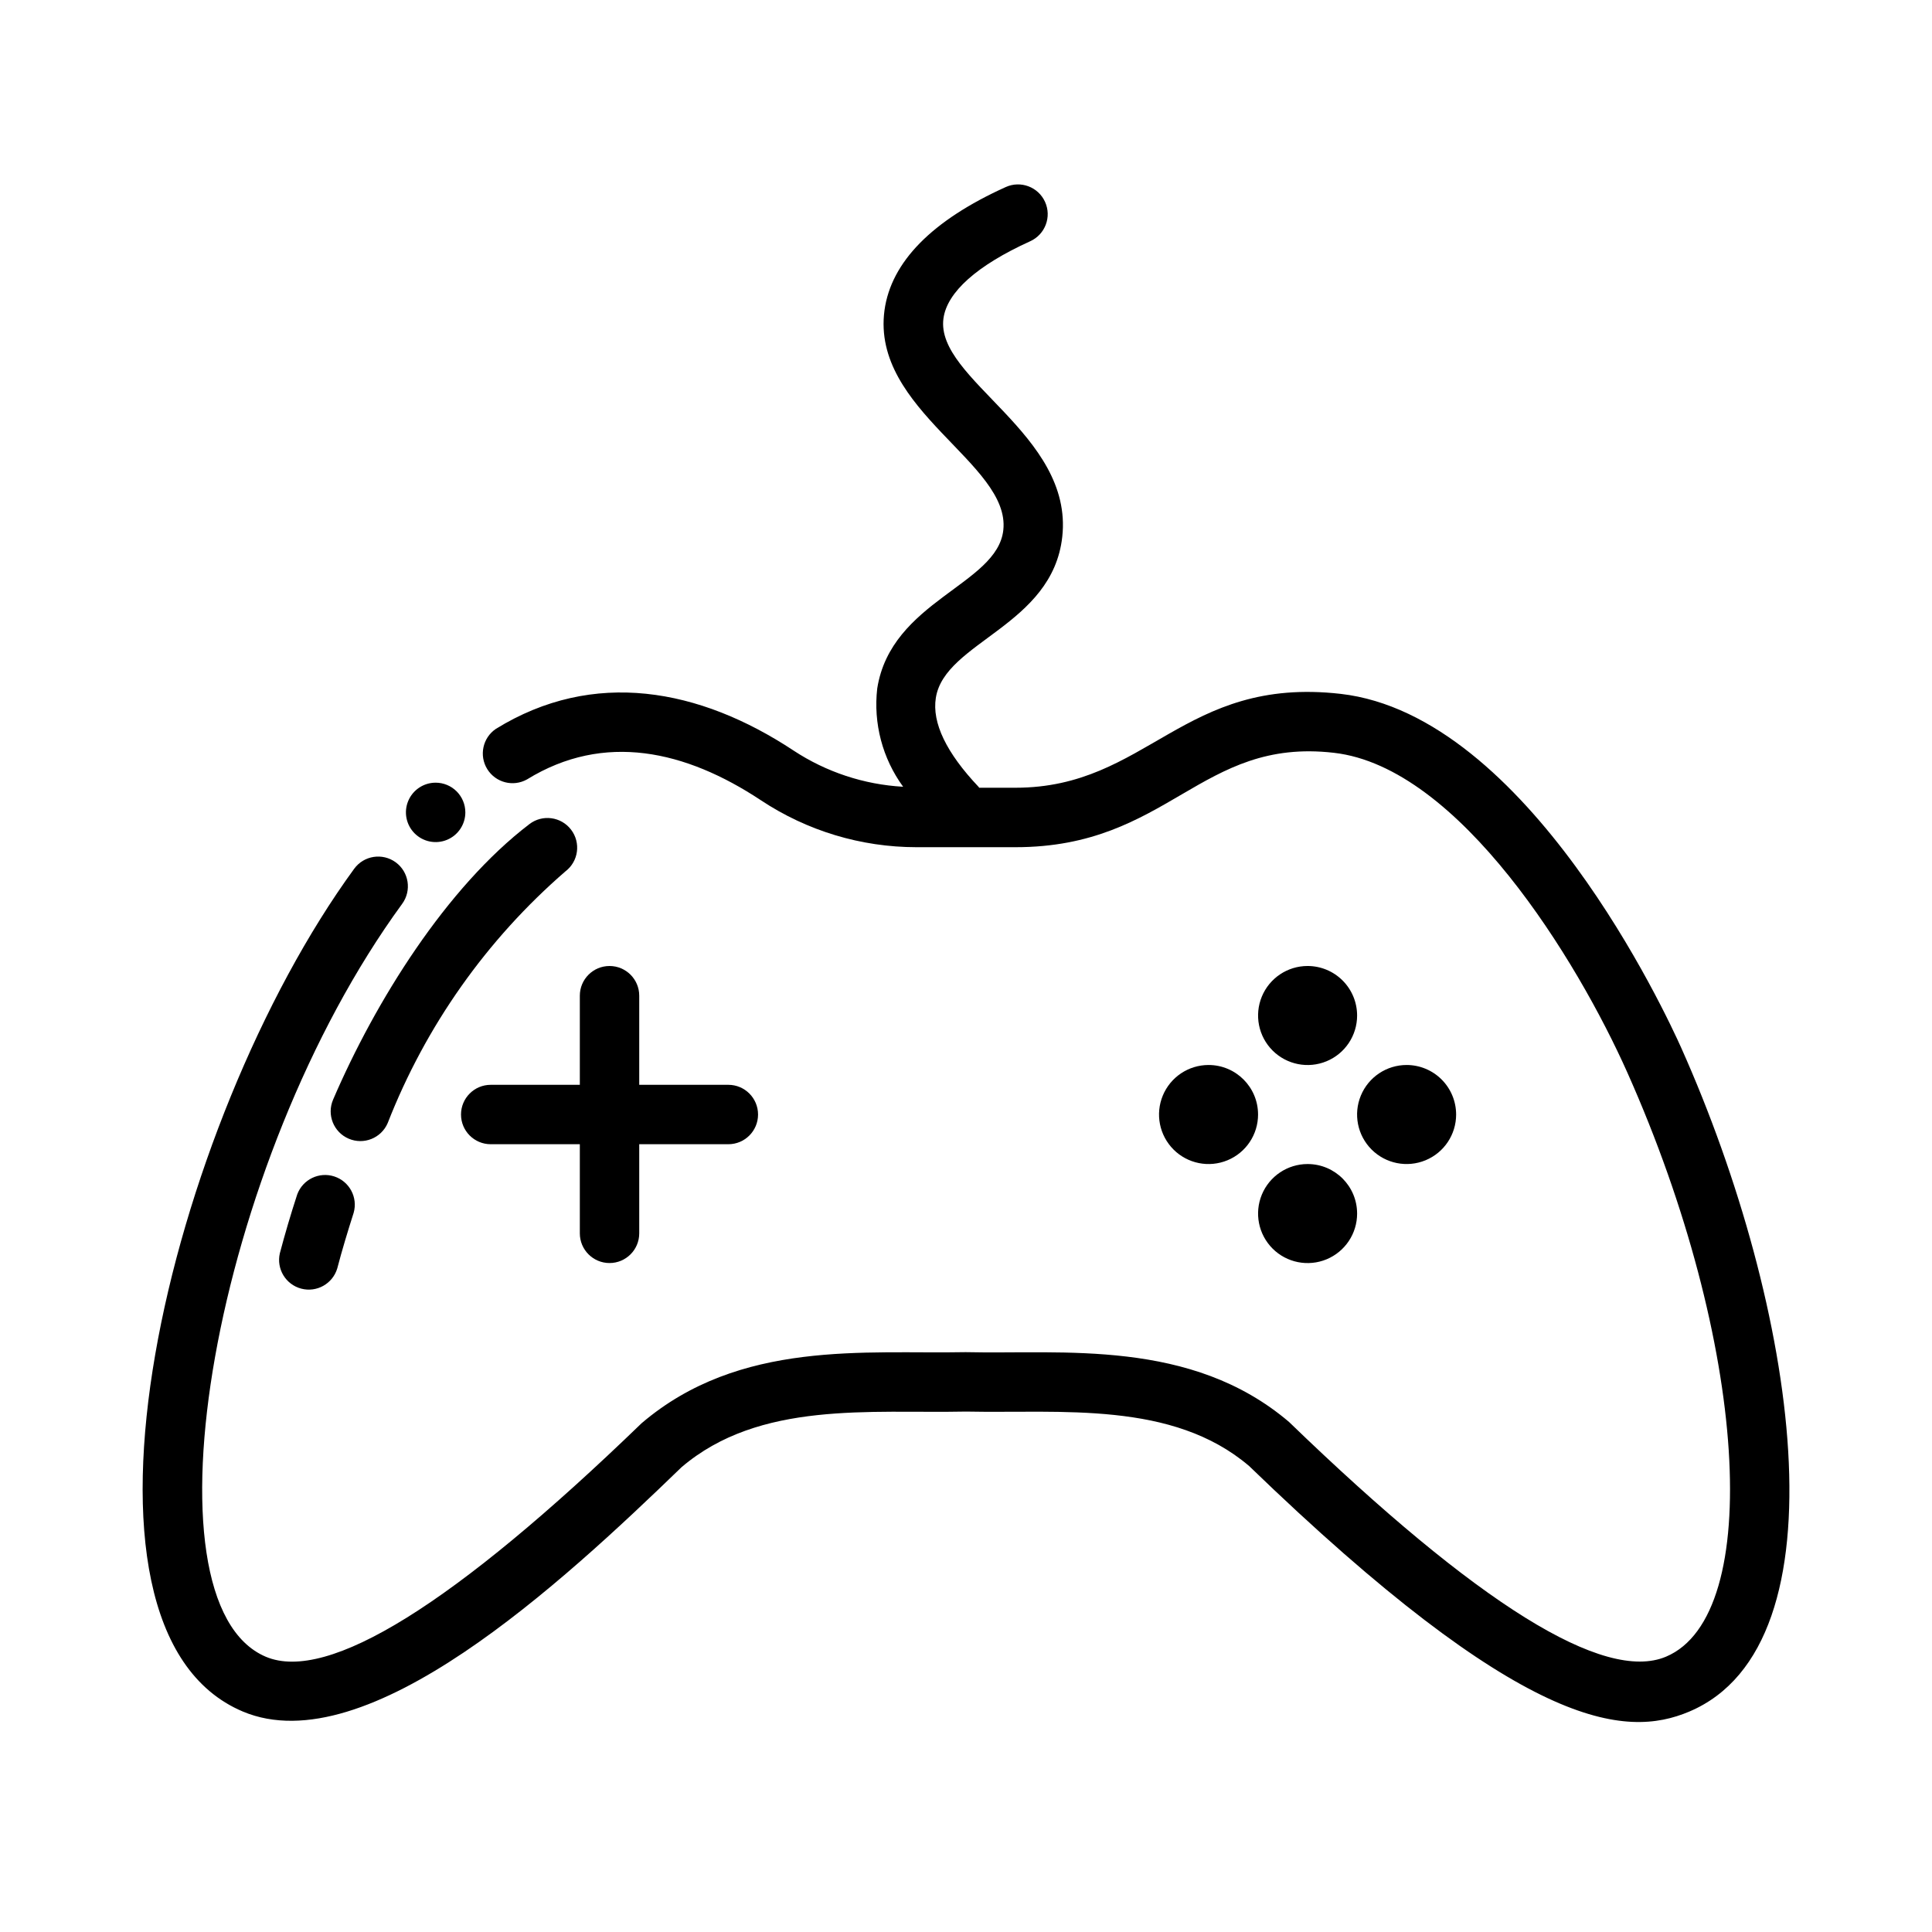 <?xml version="1.0" encoding="UTF-8"?>
<!-- Uploaded to: ICON Repo, www.iconrepo.com, Generator: ICON Repo Mixer Tools -->
<svg fill="#000000" width="800px" height="800px" version="1.1" viewBox="144 144 512 512" xmlns="http://www.w3.org/2000/svg">
 <g>
  <path d="m503.65 413.12c0 5.309-3.195 10.094-8.102 12.125-4.902 2.031-10.547 0.906-14.301-2.848-3.75-3.75-4.875-9.395-2.844-14.301 2.031-4.902 6.816-8.098 12.125-8.098 3.481 0 6.816 1.383 9.277 3.844 2.461 2.461 3.844 5.797 3.844 9.277z"/>
  <path d="m503.65 465.6c0.004 5.309-3.191 10.094-8.094 12.129-4.902 2.031-10.551 0.91-14.305-2.84-3.754-3.754-4.879-9.398-2.848-14.305 2.031-4.902 6.816-8.102 12.125-8.102 7.242 0 13.117 5.871 13.121 13.117z"/>
  <path d="m477.4 439.36c0 5.309-3.195 10.094-8.102 12.125-4.902 2.031-10.547 0.906-14.301-2.848-3.754-3.758-4.875-9.402-2.84-14.305 2.035-4.902 6.82-8.098 12.129-8.098 7.246 0.008 13.113 5.879 13.113 13.125z"/>
  <path d="m529.89 439.36c0 5.309-3.195 10.094-8.102 12.121-4.902 2.031-10.547 0.91-14.301-2.844-3.754-3.754-4.875-9.395-2.844-14.301 2.031-4.902 6.816-8.102 12.125-8.102 3.481 0 6.816 1.383 9.277 3.844 2.461 2.461 3.844 5.801 3.844 9.281z"/>
  <path d="m337.02 447.23h-23.617v23.617c0 4.348-3.523 7.871-7.871 7.871s-7.871-3.523-7.871-7.871v-23.617h-23.617c-4.348 0-7.871-3.523-7.871-7.871s3.523-7.871 7.871-7.871h23.617v-23.617c0-4.348 3.523-7.871 7.871-7.871s7.871 3.523 7.871 7.871v23.617h23.617c4.348 0 7.871 3.523 7.871 7.871s-3.523 7.871-7.871 7.871z"/>
  <path d="m591.67 597.59c-16.98 7.172-44.082 5.062-116.64-65.078-20.344-17.34-49.801-13.918-75.027-14.43-25.387 0.52-54.68-2.922-75.391 14.746-31.738 30.699-83.379 78.617-116.28 64.738-52.02-21.98-19.68-155.87 29.527-223.33 2.562-3.516 7.492-4.281 11.004-1.719 3.512 2.566 4.281 7.492 1.715 11.008-50.059 68.539-70.129 185.15-36.117 199.54 16.398 6.902 49.91-13.879 99.566-61.891 26.023-22.215 59.426-18.316 85.805-18.836h0.168c25.496 0.598 59.629-3.637 85.609 18.5 50.004 48.344 83.5 69.148 99.926 62.188 26.039-11.02 21.633-83.254-10.281-154.81-13.234-29.676-44.5-80.91-77.727-84.711-35.465-4.117-43.746 25.012-84.398 25.012h-26.262c-14.672-0.004-29.02-4.336-41.242-12.453-19.949-13.195-41.508-18.105-61.961-5.512-3.676 2.059-8.324 0.852-10.539-2.734s-1.211-8.281 2.273-10.648c25.898-15.996 53.961-10.754 78.918 5.746 8.66 5.699 18.676 9.004 29.023 9.582-5.481-7.516-7.93-16.816-6.863-26.059 3.684-23.277 31.812-27.449 33.41-41.949 1.961-17.688-35.07-31.754-31.488-58.254 1.762-12.801 12.562-23.82 32.125-32.66 3.961-1.797 8.633-0.039 10.426 3.926 1.797 3.961 0.039 8.629-3.922 10.426-14.098 6.398-22.043 13.477-23.004 20.469-2.188 16.168 34.52 30.629 31.488 57.859-2.606 23.617-31.156 27.812-33.504 42.684-1.047 6.598 2.769 14.555 11.352 23.617 0.055 0.062 0.07 0.141 0.125 0.203h9.621c35.047 0 44.367-29.645 86.191-24.875 49.594 5.676 86.285 84.922 90.309 93.938 30.441 68.207 44.301 157.91 2.062 175.77z"/>
  <path d="m232.27 435.42c11.195-26.062 30.008-56.215 52.035-73.027 3.453-2.641 8.395-1.977 11.035 1.48s1.977 8.395-1.48 11.035c-20.891 18.086-37.062 40.988-47.121 66.723-1.715 3.996-6.344 5.844-10.34 4.129-3.996-1.715-5.844-6.344-4.129-10.34z"/>
  <path d="m218.16 476.14c1.363-5.156 2.898-10.375 4.606-15.602 1.461-3.973 5.805-6.078 9.828-4.766 4.023 1.316 6.289 5.574 5.125 9.645-1.574 4.938-3.07 9.855-4.344 14.73-1.219 4.066-5.441 6.438-9.547 5.356s-6.613-5.223-5.668-9.363z"/>
  <path d="m267.32 359.29c0 3.184-1.918 6.055-4.859 7.273s-6.328 0.543-8.578-1.707c-2.254-2.254-2.926-5.637-1.707-8.578s4.086-4.859 7.273-4.859c2.086 0 4.09 0.828 5.566 2.305 1.473 1.477 2.305 3.477 2.305 5.566z"/>
 </g>
</svg>
